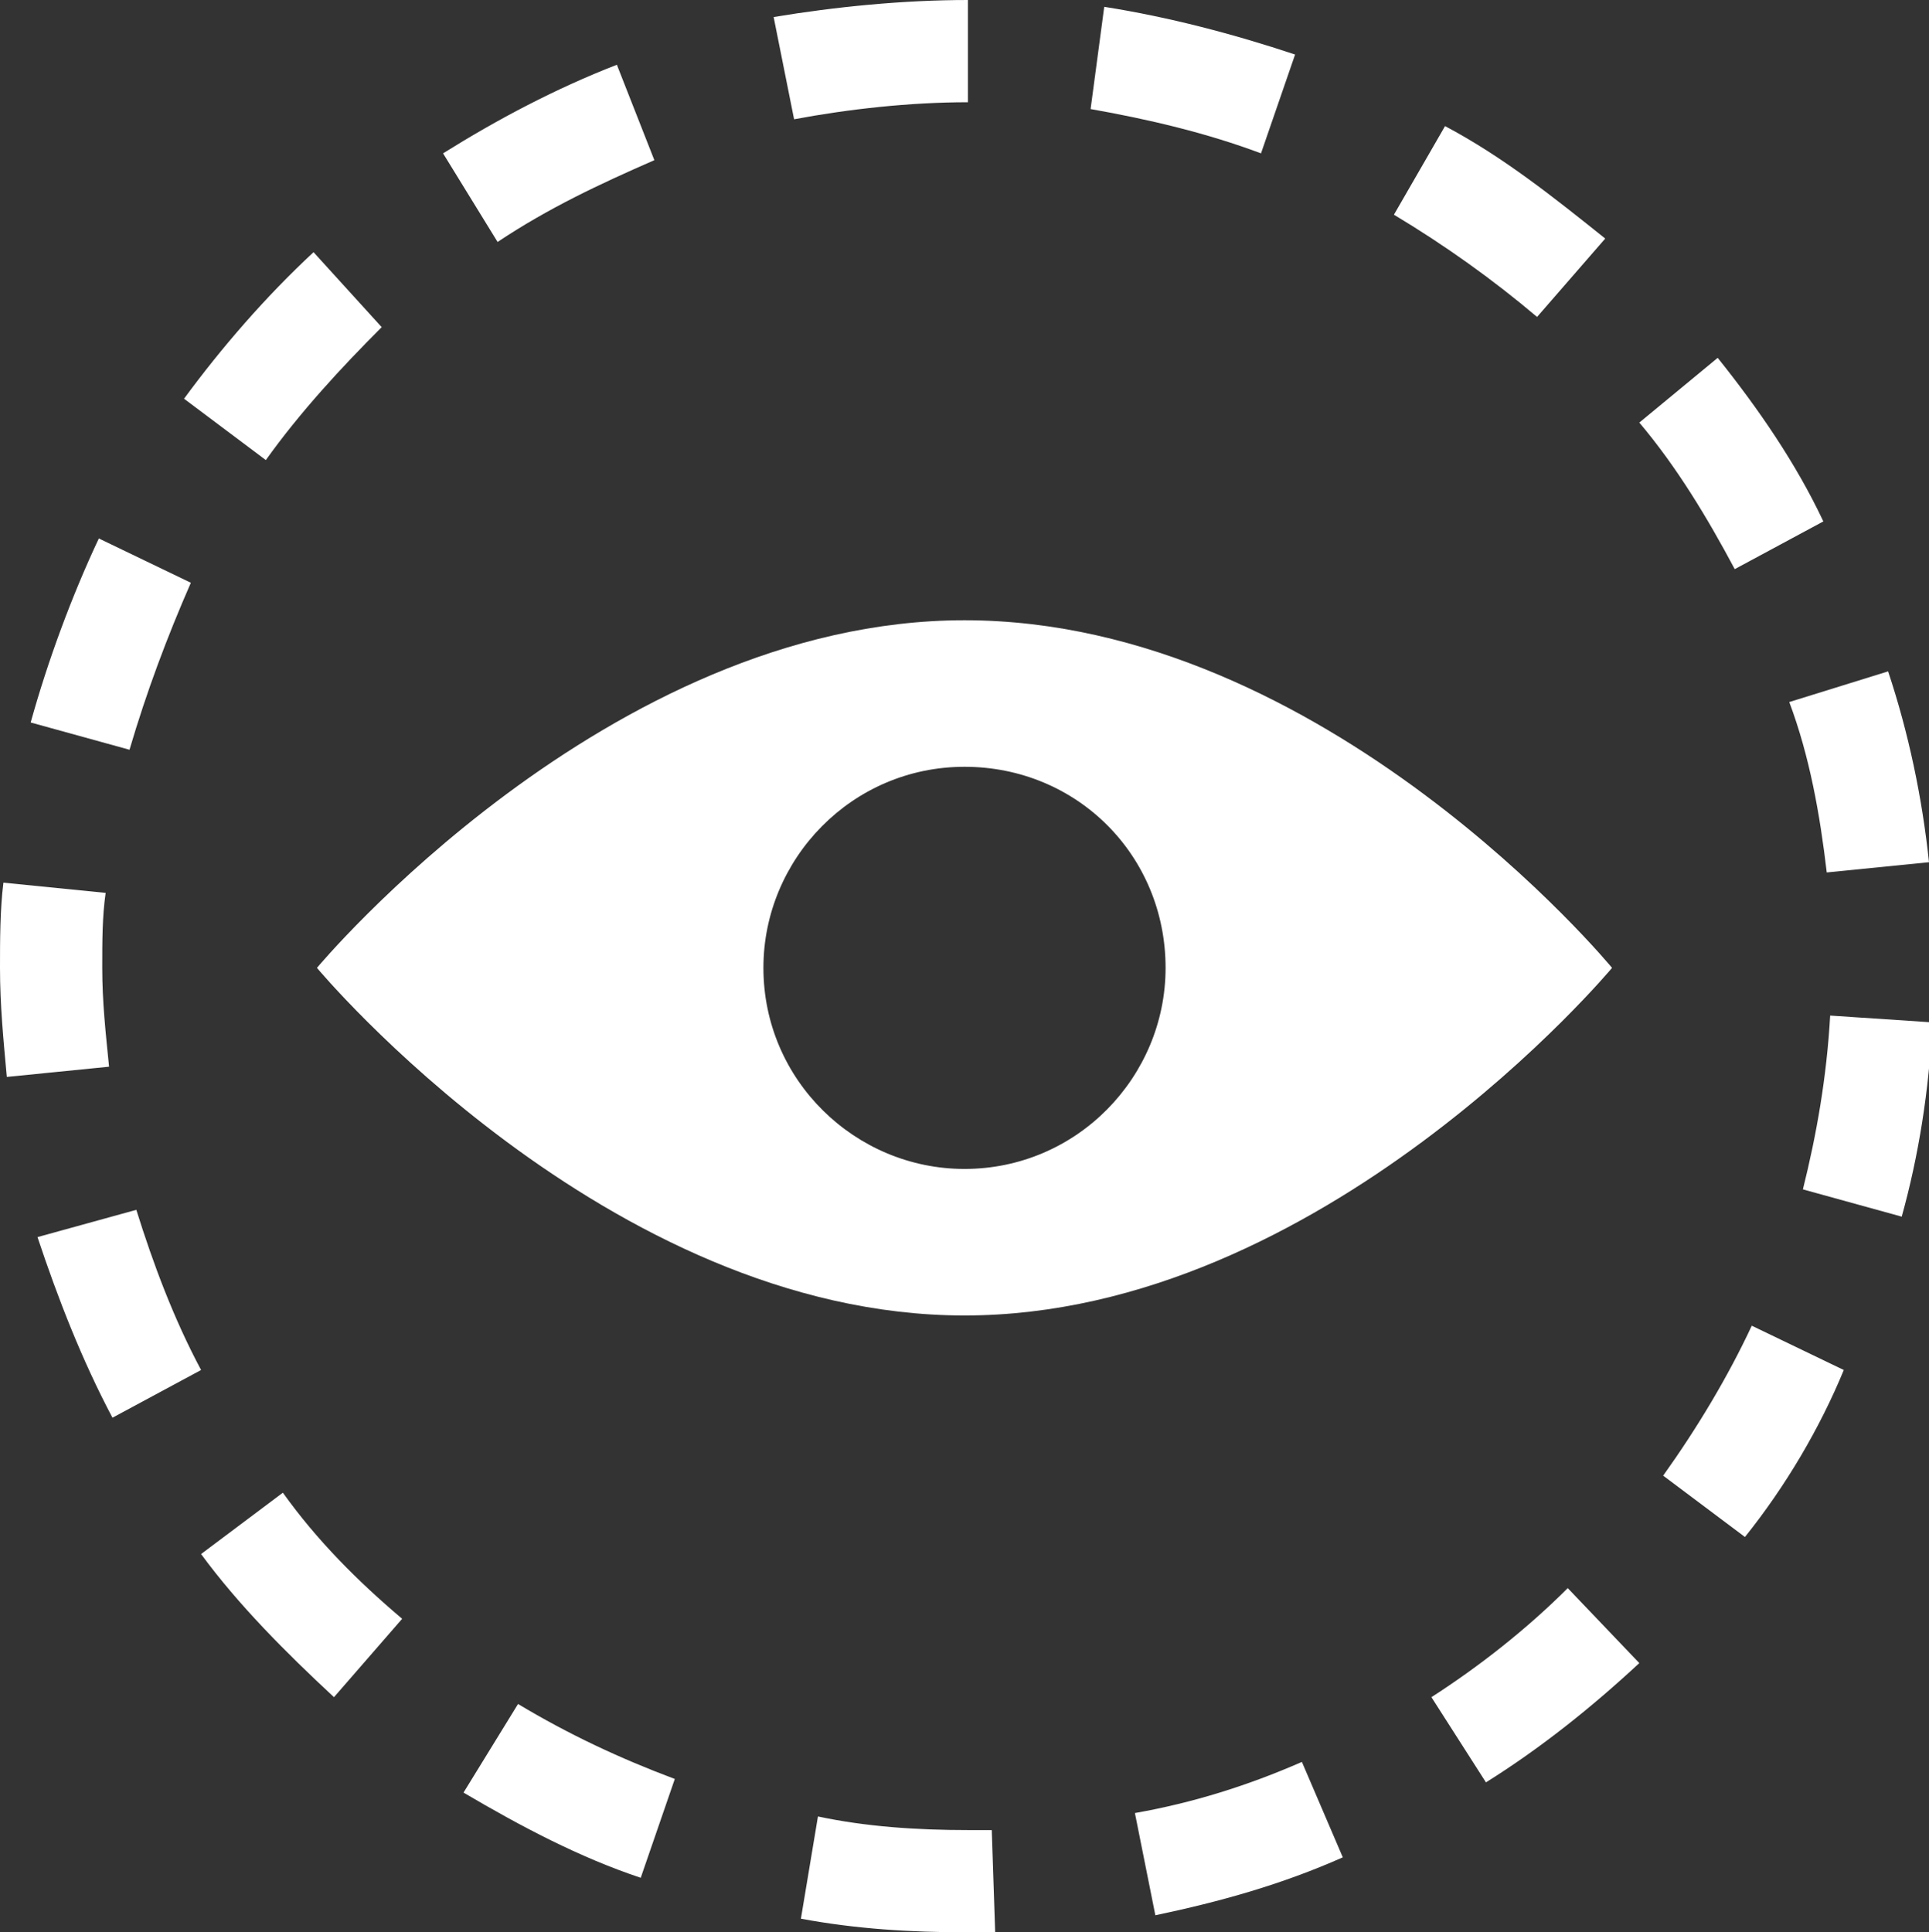<?xml version="1.0" encoding="utf-8"?>
<!-- Generator: Adobe Illustrator 24.1.0, SVG Export Plug-In . SVG Version: 6.00 Build 0)  -->
<svg version="1.2" baseProfile="tiny" id="Ebene_1" xmlns="http://www.w3.org/2000/svg" xmlns:xlink="http://www.w3.org/1999/xlink"
	 x="0px" y="0px" viewBox="0 0 56.6 56.7" xml:space="preserve">
<rect x="0" y="0" width="56.6" height="56.7" fill="#333333" stroke="none"/>
<path fill="#FFFFFF" d="M23.3,3.5l-0.6-3C24.5,0.2,26.5,0,28.4,0v3C26.7,3,24.9,3.2,23.3,3.5 M37,4.5c-1.6-0.6-3.3-1-5-1.3l0.4-3
	c1.9,0.3,3.8,0.8,5.6,1.4L37,4.5z M14.6,7.1L13,4.5c1.6-1,3.3-1.9,5.1-2.6l1.1,2.8C17.6,5.4,16.1,6.1,14.6,7.1 M45.1,9.3
	c-1.3-1.1-2.7-2.1-4.2-3l1.5-2.6c1.7,0.9,3.2,2.1,4.7,3.3L45.1,9.3z M7.8,13.5l-2.4-1.8c1.1-1.5,2.4-3,3.8-4.3l2,2.2
	C10,10.8,8.8,12.1,7.8,13.5 M50.9,16.7c-0.8-1.5-1.7-3-2.8-4.3l2.3-1.9c1.2,1.5,2.3,3.1,3.1,4.8L50.9,16.7z M3.8,22l-2.9-0.8
	c0.5-1.8,1.2-3.7,2-5.4l2.7,1.3C4.9,18.7,4.3,20.3,3.8,22 M53.6,25.6c-0.2-1.7-0.5-3.4-1.1-5l2.9-0.9c0.6,1.8,1,3.7,1.2,5.6
	L53.6,25.6z M0.2,31.6C0.1,30.5,0,29.5,0,28.4c0-0.8,0-1.7,0.1-2.5l3,0.3C3,26.9,3,27.6,3,28.4c0,1,0.1,1.9,0.2,2.9L0.2,31.6z
	 M55.8,35.7l-2.9-0.8c0.4-1.6,0.7-3.3,0.8-5.1l3,0.2C56.6,32,56.3,33.9,55.8,35.7 M3.3,41.6c-0.9-1.7-1.6-3.5-2.2-5.3L4,35.5
	c0.5,1.6,1.1,3.2,1.9,4.7L3.3,41.6z M51.2,45.1l-2.4-1.8c1-1.4,1.9-2.9,2.6-4.4l2.7,1.3C53.4,41.9,52.4,43.6,51.2,45.1 M9.8,49.8
	c-1.4-1.3-2.8-2.7-3.9-4.2l2.4-1.8c1,1.4,2.2,2.6,3.5,3.7L9.8,49.8z M43.6,52.3L42,49.8c1.4-0.9,2.8-2,4-3.2l2.1,2.2
	C46.7,50.1,45.2,51.3,43.6,52.3 M18.8,55.1c-1.8-0.6-3.5-1.5-5.2-2.5l1.6-2.6c1.5,0.9,3,1.6,4.6,2.2L18.8,55.1z M33.9,56.2l-0.6-3
	c1.7-0.3,3.3-0.8,4.9-1.5l1.2,2.8C37.6,55.3,35.8,55.8,33.9,56.2 M28.4,56.7c-1.7,0-3.3-0.1-4.9-0.4l0.5-3c1.4,0.3,2.9,0.4,4.4,0.4
	h0c0.2,0,0.5,0,0.7,0l0.1,3C28.9,56.7,28.6,56.7,28.4,56.7L28.4,56.7z"/>
<path fill="#FFFFFF" d="M28.3,18.2c-10.5,0-19,10.2-19,10.2s8.5,10.2,19,10.2c10.5,0,19-10.2,19-10.2S38.9,18.2,28.3,18.2z
	 M28.3,34.3c-3.2,0-5.9-2.6-5.9-5.9c0-3.2,2.6-5.9,5.9-5.9s5.9,2.6,5.9,5.9C34.2,31.6,31.6,34.3,28.3,34.3z"/>
</svg>
